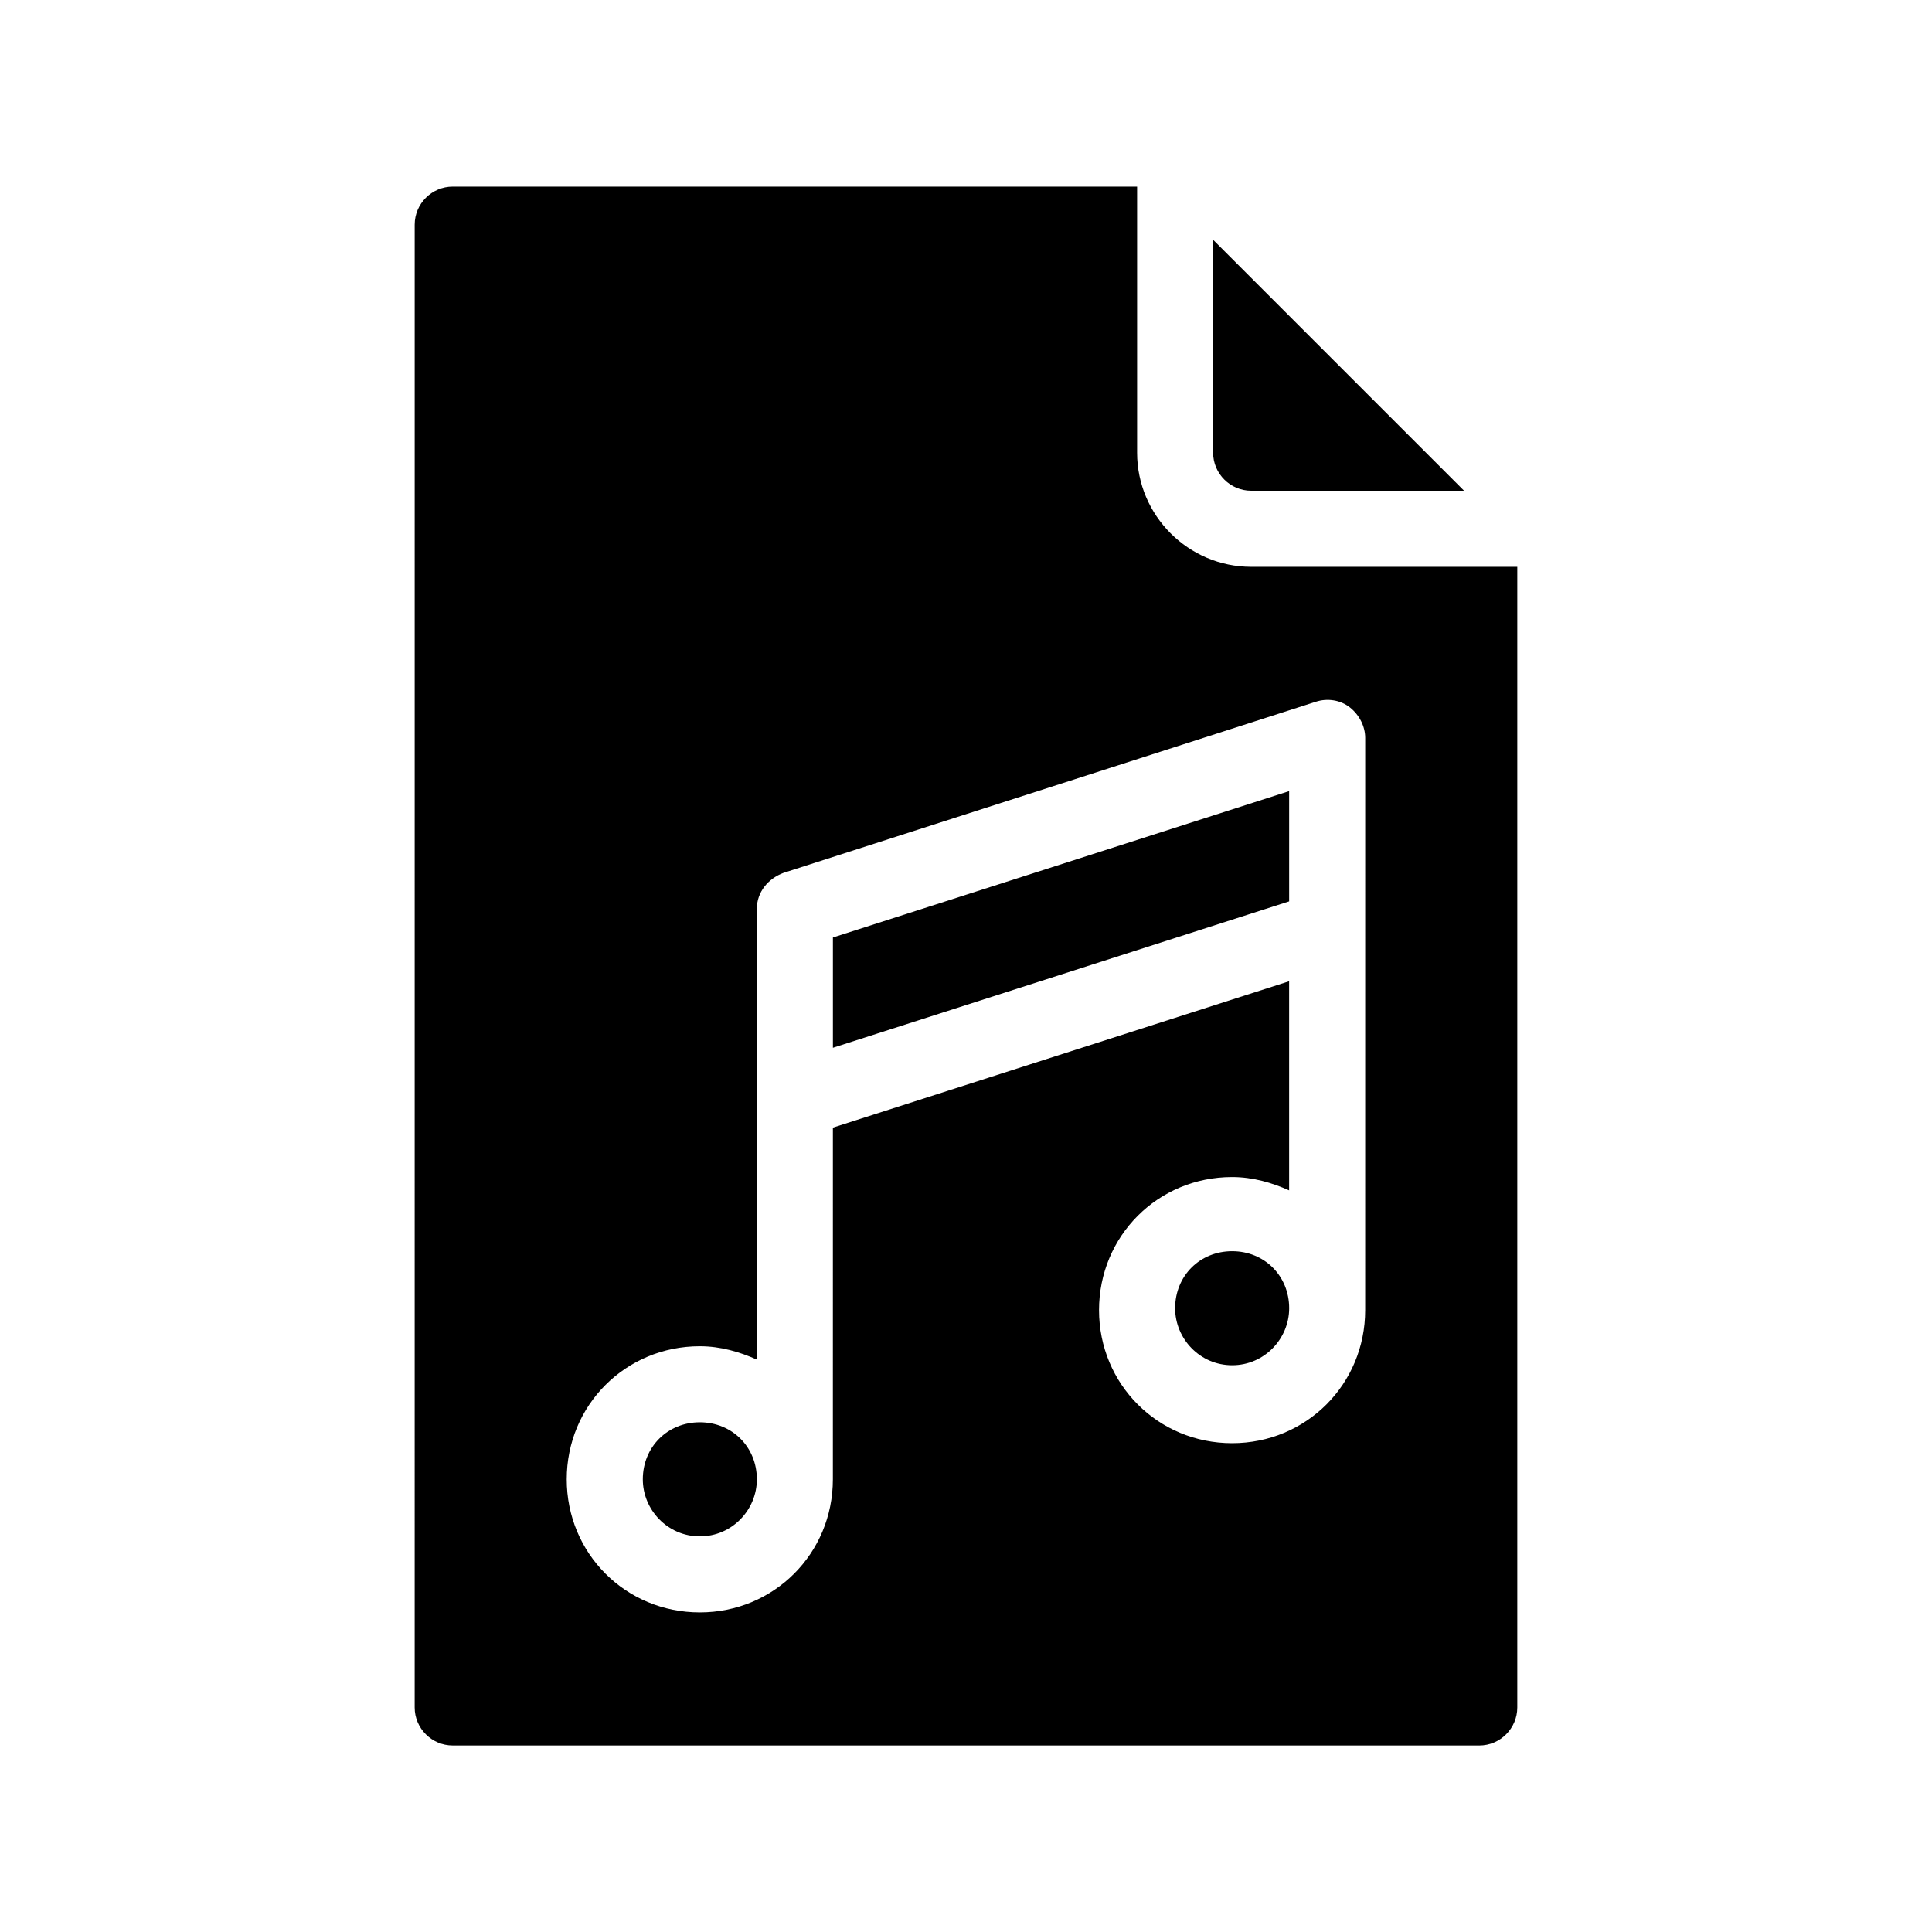 <?xml version="1.0" encoding="UTF-8"?>
<!-- Uploaded to: ICON Repo, www.svgrepo.com, Generator: ICON Repo Mixer Tools -->
<svg fill="#000000" width="800px" height="800px" version="1.1" viewBox="144 144 512 512" xmlns="http://www.w3.org/2000/svg">
 <path d="m465.49 263.97v-56.426l66.504 66.504h-56.426c-5.543 0-10.078-4.535-10.078-10.078zm-100.76 157.7 120.91-38.793v-29.223l-120.91 38.793zm181.37-127.46v302.29c0 5.543-4.535 10.078-10.078 10.078l-272.05-0.004c-5.543 0-10.078-4.535-10.078-10.078l0.004-392.97c0-5.543 4.535-10.078 10.078-10.078h181.37v70.535c0 16.625 13.602 30.23 30.23 30.23zm-40.305 45.344c0-3.023-1.512-6.047-4.031-8.062s-6.047-2.519-9.07-1.512l-141.07 45.344c-4.031 1.512-7.055 5.039-7.055 9.574v119.4c-4.535-2.016-9.574-3.527-15.113-3.527-19.648 0-35.266 15.617-35.266 35.266 0 19.648 15.617 35.266 35.266 35.266 19.648 0 35.266-15.617 35.266-35.266l0.004-93.203 120.91-38.793v55.418c-4.535-2.016-9.574-3.527-15.113-3.527-19.648 0-35.266 15.617-35.266 35.266s15.617 35.266 35.266 35.266 35.266-15.617 35.266-35.266zm-176.33 181.37c-8.566 0-15.113 6.551-15.113 15.113 0 8.062 6.551 15.113 15.113 15.113 8.566 0 15.113-7.055 15.113-15.113 0-8.566-6.547-15.113-15.113-15.113zm141.07-45.344c-8.566 0-15.113 6.551-15.113 15.113 0 8.062 6.551 15.113 15.113 15.113 8.566 0 15.113-7.055 15.113-15.113 0-8.562-6.547-15.113-15.113-15.113z"/>
</svg>
